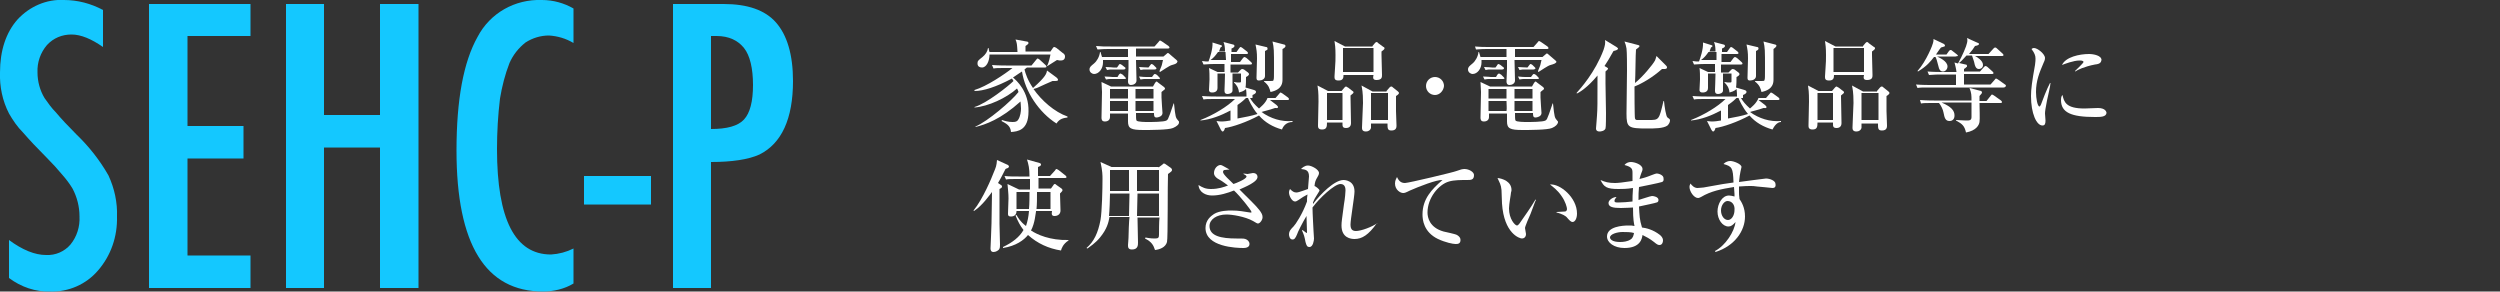 <?xml version="1.0" encoding="utf-8"?>
<!-- Generator: Adobe Illustrator 25.4.1, SVG Export Plug-In . SVG Version: 6.00 Build 0)  -->
<svg version="1.1" id="レイヤー_1" xmlns="http://www.w3.org/2000/svg" xmlns:xlink="http://www.w3.org/1999/xlink" x="0px"
	 y="0px" viewBox="0 0 500 58.3" style="enable-background:new 0 0 500 58.3;" xml:space="preserve">
<rect x="0" y="0" width="500" height="58.3" fill="#333333" stroke="none"/>
<style type="text/css">
	.st0{fill:#14C8FF;}
	.st1{fill:#FFFFFF;}
</style>
<path class="st0" d="M20.6,2v7.4c-2.3-1.6-4.4-2.5-6.3-2.5S10.7,7.6,9.4,9c-1.3,1.5-2,3.5-1.9,5.5c0,1.8,0.5,3.6,1.4,5.1
	c0.7,1,1.4,2,2.3,2.9c1,1.2,2.4,2.7,4.1,4.4c2.5,2.4,4.7,5.2,6.4,8.2c1.2,2.6,1.8,5.4,1.7,8.2c0.1,4-1.2,7.8-3.8,10.8
	c-2.4,2.8-5.9,4.3-9.5,4.2c-3,0.1-5.9-0.9-8.3-2.7V48c2.7,2,5.2,3,7.4,3c1.9,0.1,3.7-0.7,4.9-2.1c1.3-1.6,1.9-3.6,1.8-5.6
	c0-2-0.5-3.9-1.4-5.6c-0.6-1-1.3-1.9-2-2.7c-1-1.2-2-2.3-3.1-3.4c-1.9-1.9-3.5-3.6-4.8-5.1c-1.1-1.1-2-2.4-2.8-3.8
	c-1.3-2.5-1.9-5.4-1.8-8.2c0-4.4,1.2-8,3.5-10.6C5.9,1.3,9.3-0.2,12.8,0C15.5,0,18.2,0.7,20.6,2z"/>
<path class="st0" d="M29.8,0.8h20.3v6.4H37.5v18h11.2v6.5H37.5v19.4h12.6v6.5H29.8V0.8z"/>
<path class="st0" d="M57.2,0.8h7.6V23H76V0.8h7.7v56.8H76V29.5H64.8v28.1h-7.6C57.2,57.6,57.2,0.8,57.2,0.8z"/>
<path class="st0" d="M114.7,1.7v6.9c-1.5-0.9-3.2-1.4-4.9-1.5c-1.7,0-3.3,0.5-4.7,1.4c-1.4,1.1-2.5,2.5-3.2,4.1
	c-0.9,2.3-1.5,4.7-1.9,7.1c-0.4,3.3-0.6,6.7-0.6,10.1c0,14.1,3.6,21.1,10.8,21.1c1.6-0.1,3.1-0.5,4.5-1.2v7c-1.8,1.1-4,1.6-6.1,1.6
	c-11.5,0-17.3-9.4-17.3-28.2c0-10.2,1.4-17.7,4.2-22.7C98,2.6,103-0.2,108.4,0C110.6,0,112.8,0.6,114.7,1.7z"/>
<path class="st0" d="M116.8,35.2h13.4v5.7h-13.4C116.8,40.9,116.8,35.2,116.8,35.2z"/>
<path class="st0" d="M134.6,0.8h10.1c4.8,0,8.3,1.2,10.5,3.7s3.4,6.4,3.4,11.7c0,7.6-2.3,12.5-6.7,14.7c-2.2,1-5.5,1.5-9.7,1.5v25.2
	h-7.6V0.8z M142.2,25.8c3.2,0,5.4-0.6,6.6-1.9s1.8-3.6,1.8-6.9s-0.6-5.9-1.8-7.4s-3-2.4-5.5-2.4h-1.1V25.8z"/>
<g>
	<path class="st1" d="M211.3,24.7c-3.5-2.2-6.3-6.4-6.9-10.4c-0.3,0.2-0.8,0.5-1.8,1.2c0.7,0.6,3.2,2.8,3.1,6.8c0,3.8-2.2,4-3.5,4.1
		c-0.1-1.3-1-1.7-1.9-2.2l0.1-0.2c0.6,0.2,1.3,0.4,2.1,0.4c0.6,0,0.9-0.1,1.1-0.4c0.5-0.7,0.6-1.8,0.6-2.3c0-0.6-0.1-1.1-0.1-1.4
		c-4,3.6-7,4.6-9,5.1v-0.1c2.4-1,7.2-5.1,8.6-6.9c-0.1-0.4-0.2-0.5-0.3-0.7c-2.1,1.9-5.8,3.6-8.5,3.8v-0.1c2.4-0.7,6.8-4.2,7.8-5.2
		c-0.1-0.1-0.1-0.2-0.3-0.5c-3.2,1.7-5.7,2.5-7.5,2.5V18c2.4-0.7,6.1-3.2,7.6-4.4h-1.6c-1.2,0-1.7,0-2.2,0.1l-0.3-0.7
		c1.2,0.1,2.6,0.1,2.8,0.1h5.1l0.9-1.1c0.1-0.1,0.2-0.3,0.3-0.3s0.3,0.1,0.4,0.2l1.2,1.1c0.1,0.1,0.2,0.2,0.2,0.3
		c0,0.2-0.2,0.2-0.3,0.2h-3.6c-0.1,0.1-0.2,0.1-0.5,0.4c0.2,0.8,0.6,2.1,1.7,3.7c2.6-2.3,2.7-2.9,2.8-3.5l1.9,1.4
		c0.1,0.1,0.3,0.3,0.3,0.4c0,0.3-0.1,0.3-1.1,0.3c-0.5,0.2-2.5,1.1-2.9,1.3c-0.4,0.2-0.7,0.2-0.9,0.3c1.6,2.3,4.2,4.6,6.8,5.5v0.2
		C212.8,23.6,211.9,23.7,211.3,24.7z M212.1,12.1c-0.1,0-0.3,0-0.7-0.1c-0.6,0.4-1.3,0.8-1.9,1.2h-0.1c0.4-0.7,0.6-1.9,0.7-2.3
		h-12.2c0,1.3-0.6,2.6-1.5,2.6c-0.3,0-0.9-0.1-0.9-0.8c0-0.5,0.1-0.6,1-1.3c0.6-0.5,1-1.1,1.1-1.8h0.1c0.1,0.4,0.1,0.5,0.2,0.8h5.6
		c-0.1-1.6-0.1-1.8-0.4-2.5l2.2,0.4c0.2,0,0.4,0.1,0.4,0.3s-0.2,0.3-0.6,0.6v1.1h5l0.4-0.6c0.1-0.1,0.2-0.3,0.3-0.3
		c0.2,0,0.3,0.1,0.5,0.2l1.5,1.2c0.2,0.2,0.2,0.4,0.2,0.5C213,12,212.5,12.1,212.1,12.1z"/>
	<path class="st1" d="M234.4,13c-0.5,0.1-1.9,1.1-2.4,1.4l-0.1-0.1c0-0.2,0.1-0.3,0.4-1.1c0.1-0.2,0.2-0.9,0.3-1.2h-5.4
		c0,0.6,0.1,3.4,0.1,4.1c0,0.6-0.6,0.9-1.1,0.9s-0.6-0.4-0.6-0.7c0-0.7,0.1-1.9,0.1-2.6V12h-5.1c0,0.1,0,0.3,0,0.5
		c0,1.2-0.8,2.3-1.8,2.3c-0.3,0-0.9-0.3-0.9-0.9c0-0.5,0.3-0.7,0.9-1.2c0.6-0.5,1.1-1.4,1.2-2.3h0.1c0.1,0.3,0.2,0.6,0.3,1h5.2V9.8
		h-3.9c-1.4,0-1.8,0.1-2.2,0.1l-0.3-0.7c1,0.1,1.9,0.1,2.9,0.1h8.8l0.8-0.9c0.1-0.1,0.2-0.3,0.3-0.3s0.2,0.1,0.4,0.2l1.3,0.9
		c0.1,0.1,0.2,0.2,0.2,0.3c0,0.2-0.2,0.2-0.3,0.2h-6.4c0,0.2,0,1.4,0,1.6h5.5l0.7-0.6c0.1-0.1,0.1-0.1,0.2-0.1
		c0.1,0,0.2,0.1,0.3,0.2l1.4,1.2c0.1,0.1,0.2,0.2,0.2,0.3C235.4,12.7,235.1,12.8,234.4,13z M234.6,25.6c-0.9,0.4-4.7,0.4-5.9,0.4
		c-2.5,0-3.1-0.3-3.1-1.7v-1.6H222c0,0.1,0,0.6,0,0.7c0,0.7-0.6,0.9-1,0.9c-0.7,0-0.7-0.5-0.7-0.8c0-0.8,0.1-4.3,0.1-5.1
		c0-0.3-0.1-1.7-0.1-2l1.9,0.9h8.4l0.4-0.7c0.1-0.1,0.2-0.3,0.3-0.3s0.2,0.1,0.3,0.2l1.2,0.9c0.1,0.1,0.2,0.2,0.2,0.3
		c0,0.1,0,0.2-0.1,0.2c-0.1,0.1-0.5,0.4-0.6,0.5c0,0.3,0,0.6,0,1.1s0.2,3,0.2,3.1c0,0.7-0.9,0.9-1.2,0.9c-0.5,0-0.5-0.4-0.5-0.9
		h-3.6c0,0.5,0,1.4,0.1,1.5c0.2,0.3,1.8,0.3,2.3,0.3c0.7,0,3.2,0,3.7-0.3c0.3-0.2,0.3-0.3,0.7-1.3c0.2-0.7,0.7-1.9,0.7-2.1h0.1
		c0.3,2.8,0.3,2.8,0.9,3.5c0.1,0,0.1,0.2,0.1,0.3C235.8,24.9,235.3,25.3,234.6,25.6z M224.8,15.8h-2.7c-0.1,0-0.5,0-0.9,0.1
		l-0.3-0.6c0.7,0,1.5,0.1,1.6,0.1h1l0.3-0.5c0,0,0.2-0.2,0.3-0.2s0.3,0.2,0.4,0.2l0.5,0.5c0.1,0.1,0.2,0.2,0.2,0.3
		C225.1,15.8,224.9,15.8,224.8,15.8z M224.7,13.9h-2.4c-0.1,0-0.5,0-0.9,0.1l-0.3-0.6c0.7,0,1.5,0.1,1.6,0.1h0.7l0.3-0.4
		c0-0.1,0.2-0.3,0.3-0.3s0.2,0.1,0.4,0.2l0.5,0.4c0.2,0.1,0.2,0.2,0.2,0.3C225,13.9,224.8,13.9,224.7,13.9z M225.6,17.8H222v1.9h3.6
		V17.8z M225.6,20.2H222v2h3.6C225.6,21.7,225.6,20.9,225.6,20.2z M230.7,17.8h-3.6v1.9h3.6V17.8z M230.7,20.2h-3.6c0,0.1,0,1.7,0,2
		h3.6V20.2z M230.9,13.9H229c-0.1,0-0.5,0-0.9,0.1l-0.3-0.6c0.5,0,1.1,0.1,1.9,0.1l0.3-0.4c0.1-0.1,0.2-0.3,0.3-0.3s0.3,0.1,0.4,0.2
		l0.4,0.4c0.2,0.2,0.2,0.2,0.2,0.3C231.2,13.9,231,13.9,230.9,13.9z M231.7,15.8H229c-0.1,0-0.5,0-0.9,0.1l-0.3-0.6
		c0.7,0.1,1.4,0.1,1.6,0.1h1l0.3-0.4c0.1-0.1,0.1-0.2,0.3-0.2c0.1,0,0.3,0.1,0.4,0.2l0.4,0.4c0.1,0.1,0.2,0.2,0.2,0.3
		C232,15.8,231.9,15.8,231.7,15.8z"/>
	<path class="st1" d="M256.4,25.9c-1.8-0.5-3.4-1.4-4.6-2.8c-2.4,1.3-5.3,2.3-6.8,2.5c-0.1,0.3-0.2,0.7-0.5,0.7
		c-0.1,0-0.2-0.2-0.3-0.3l-0.9-1.8c0.2,0,0.5,0.1,0.9,0.1c0.7,0,1.3-0.1,1.9-0.2v-2c-1.9,1-3.9,1.8-6,2V24c2.6-1,5.4-2.7,6.9-4.2
		h-4.1c-1.2,0-1.7,0-2.2,0.1l-0.3-0.7c1.2,0.1,2.6,0.1,2.8,0.1h6.1c0-0.1,0-1-0.1-1.5c-0.5,0.5-1.1,0.6-1.4,0.7c-0.1-1-0.5-1.5-1-2
		v-0.1c0.4,0.1,0.8,0.1,1.1,0.1c0.1,0,0.3,0,0.3-0.2c0-0.1,0-1.4,0-1.6h-1.7c0,0.4,0,2.4,0,2.8c0,0.1,0,0.5,0,0.6
		c0,0.5-0.6,0.7-1,0.7s-0.6-0.2-0.6-0.6c0-0.1,0-0.1,0-0.2c0-0.8,0.1-1.8,0.1-3.3h-1.5c0,0.5,0,2.5,0,2.9c0,0.9-0.9,0.9-1.1,0.9
		c-0.3,0-0.6-0.1-0.6-0.5c0-0.6,0.1-1.5,0.1-2.1c0-0.7,0-1.7-0.1-2.3l1.7,0.8h1.4c0-0.2,0-1.1,0-1.6h-2c-1.2,0-1.7,0.1-2.2,0.1
		l-0.3-0.7c0.6,0.1,0.9,0.1,1.3,0.1c0.2-0.5,0.9-2.5,0.8-3.8l1.6,0.5c0.1,0,0.3,0.1,0.3,0.2s-0.1,0.2-0.3,0.3
		c-0.1,0.3-0.2,0.5-0.3,0.8h1.2c0-0.9-0.1-1.4-0.3-1.9l1.9,0.5c0.1,0,0.3,0.1,0.3,0.3s-0.3,0.4-0.6,0.5c0,0.2,0,0.2,0,0.7h1l0.5-0.7
		c0.1-0.1,0.2-0.3,0.3-0.3s0.3,0.1,0.4,0.2l0.9,0.7c0.1,0.1,0.2,0.2,0.2,0.3c0,0.2-0.2,0.2-0.3,0.2h-3.1v1.6h1.8l0.6-0.8
		c0.1-0.1,0.2-0.2,0.3-0.2s0.2,0.1,0.4,0.2l0.9,0.8c0.1,0.1,0.2,0.2,0.2,0.3c0,0.2-0.2,0.2-0.3,0.2h-4v1.6h1.5l0.6-0.6
		c0.1-0.1,0.2-0.1,0.3-0.1s0.2,0.1,0.3,0.1l0.8,0.6c0.1,0.1,0.2,0.2,0.2,0.3c0,0.3-0.4,0.5-0.6,0.6c0,0.5,0,1.7-0.1,2.1l1.7,0.5
		c0.3,0.1,0.4,0.2,0.4,0.4c0,0.2-0.2,0.4-0.7,0.6c0,0.2,0,0.3,0,0.6h4.6l0.7-0.8c0.1-0.1,0.2-0.3,0.3-0.3c0.1,0,0.2,0.1,0.4,0.2
		l1.1,0.8c0.1,0.1,0.2,0.2,0.2,0.3c0,0.2-0.2,0.2-0.3,0.2H254l1.3,1c0.2,0.2,0.3,0.3,0.3,0.4c0,0.3-0.3,0.2-0.6,0.2
		c-1.1,0.4-2.5,0.7-2.7,0.8c1.8,1.3,4,2,6.2,1.8v0.2C257.2,24.4,256.6,25.3,256.4,25.9z M245.1,10.4h-1.5c-0.5,0.7-0.9,1.2-1.5,1.6
		c0.4,0,1.3,0,1.4,0h1.7L245.1,10.4L245.1,10.4z M249.6,19.6h-0.4c-0.3,0.3-0.7,0.7-1.7,1.4v2.7c1.6-0.3,2.7-0.5,4-0.9
		C250.4,21.5,249.7,19.9,249.6,19.6z M250,19.6c0.4,0.7,0.9,1.3,1.8,2.1c0.2-0.2,1.3-1,1.7-2.1H250z M253,10.2c0,0.8,0,4.3,0,5
		c0,0.6-0.6,0.9-1.2,0.9c-0.5,0-0.5-0.3-0.5-0.6c0-0.6,0.1-3.2,0.1-3.8c0-1.3-0.1-1.8-0.3-2.8l2.1,0.5c0.2,0,0.3,0.1,0.3,0.3
		C253.6,9.9,253.4,10,253,10.2z M256.5,9.8c0,0.5,0,1.3,0,2.7c0,0.5,0,1.1,0,1.8c0,0.2,0,1.3,0,1.5c0,0.7,0,2.1-2.4,2.6
		c-0.2-0.7-0.3-1.3-1.3-2.1v-0.1c0.5,0,0.9,0,1.3,0c0.4,0,0.6,0,0.6-0.2c0.1-0.2,0.1-0.6,0.1-2.3c0-3.7,0-4.1-0.3-5.4l2.3,0.6
		c0.1,0,0.3,0.1,0.3,0.3S256.9,9.6,256.5,9.8z"/>
	<path class="st1" d="M268.3,18.2l0.6-0.7c0.1-0.1,0.2-0.2,0.3-0.2s0.3,0.2,0.4,0.2l0.9,0.7c0.2,0.1,0.2,0.2,0.2,0.3
		c0,0.1-0.1,0.2-0.6,0.6c0,1,0.1,4.5,0.1,5.5c0,0.6-0.3,1-1,1s-0.7-0.4-0.7-0.7c0-0.2,0-0.2,0-0.4h-3.1c0,0.9-0.1,1.4-1,1.4
		c-0.8,0-0.8-0.5-0.8-0.8c0-0.8,0.1-4.2,0.1-4.8c0-2-0.1-2.5-0.2-3.2l2.1,1.1C265.6,18.2,268.3,18.2,268.3,18.2z M265.4,18.6V24h3.1
		v-5.4H265.4z M274.5,9.2l0.5-0.6c0.1-0.1,0.2-0.2,0.3-0.2c0.1,0,0.3,0.1,0.3,0.2l1.1,0.8c0.1,0,0.2,0.1,0.2,0.3s-0.5,0.5-0.6,0.6
		c0,0.2,0,0.4,0,0.7c0,0.6,0.1,3.4,0.1,4c0,0.4,0,1-1.1,1c-0.8,0-0.7-0.5-0.6-1h-6c0,0.6-0.1,1.1-1,1.1c-0.8,0-0.8-0.4-0.8-0.8
		c0-0.3,0.1-1.4,0.1-1.6c0.1-1.1,0.1-2,0.1-2.7c0-1.4-0.1-2.2-0.2-2.8l2.1,1.1h5.5V9.2z M268.6,9.6v4.8h6.1V9.6H268.6z M277.3,18.2
		l0.6-0.7c0.1-0.1,0.2-0.2,0.4-0.2c0.1,0,0.2,0.1,0.3,0.2l1,0.8c0.1,0.1,0.2,0.2,0.2,0.3c0,0.2-0.4,0.5-0.6,0.6c0,0.3,0,0.5,0,3
		c0,0.5,0.1,2.7,0.1,2.9c0,0.3,0,1-1,1c-0.8,0-0.8-0.4-0.8-1.4h-3.3c0,0.2,0,0.8,0,0.9c-0.1,0.4-0.5,0.7-1,0.7
		c-0.8,0-0.8-0.5-0.8-0.8c0-0.8,0.2-4.2,0.2-4.9c0-2.3-0.2-2.9-0.3-3.5l2.2,1.2h2.8V18.2z M274.2,18.7V24h3.4v-5.4h-3.4V18.7z"/>
	<path class="st1" d="M287,19c-1,0-1.8-0.8-1.8-1.8s0.8-1.8,1.8-1.8s1.8,0.8,1.8,1.8C288.7,18.2,287.9,19,287,19z"/>
	<path class="st1" d="M310.1,13c-0.5,0.1-1.9,1.1-2.4,1.4l-0.1-0.1c0-0.2,0.1-0.3,0.4-1.1c0.1-0.2,0.2-0.9,0.3-1.2h-5.4
		c0,0.6,0.1,3.4,0.1,4.1c0,0.6-0.6,0.9-1.1,0.9s-0.6-0.4-0.6-0.7c0-0.7,0.1-1.9,0.1-2.6V12h-5.1c0,0.1,0,0.3,0,0.5
		c0,1.2-0.8,2.3-1.8,2.3c-0.3,0-0.9-0.3-0.9-0.9c0-0.5,0.3-0.7,0.9-1.2s1.1-1.4,1.2-2.3h0.1c0.1,0.3,0.2,0.6,0.3,1h5.2V9.8h-3.9
		c-1.4,0-1.8,0.1-2.2,0.1L295,9.3c1,0.1,1.9,0.1,2.9,0.1h8.8l0.8-0.9c0.1-0.1,0.2-0.3,0.3-0.3s0.2,0.1,0.4,0.2l1.3,0.9
		c0.1,0.1,0.2,0.2,0.2,0.3c0,0.2-0.2,0.2-0.3,0.2H303c0,0.2,0,1.4,0,1.6h5.5l0.7-0.6c0.1-0.1,0.1-0.1,0.2-0.1s0.2,0.1,0.3,0.2
		l1.4,1.2c0.1,0.1,0.2,0.2,0.2,0.3C311.1,12.7,310.8,12.8,310.1,13z M310.4,25.6c-0.9,0.4-4.7,0.4-5.9,0.4c-2.5,0-3.1-0.3-3.1-1.7
		v-1.6h-3.6c0,0.1,0,0.6,0,0.7c0,0.7-0.6,0.9-1,0.9c-0.7,0-0.7-0.5-0.7-0.8c0-0.8,0.1-4.3,0.1-5.1c0-0.3-0.1-1.7-0.1-2l1.9,0.9h8.4
		l0.4-0.7c0.1-0.1,0.2-0.3,0.3-0.3c0.1,0,0.2,0.1,0.3,0.2l1.2,0.9c0.1,0.1,0.2,0.2,0.2,0.3c0,0.1,0,0.2-0.1,0.2
		c-0.1,0.1-0.5,0.4-0.6,0.5c0,0.3,0,0.6,0,1.1s0.2,3,0.2,3.1c0,0.7-0.9,0.9-1.2,0.9c-0.5,0-0.5-0.4-0.5-0.9H303c0,0.5,0,1.4,0.1,1.5
		c0.2,0.3,1.8,0.3,2.3,0.3c0.7,0,3.2,0,3.7-0.3c0.3-0.2,0.3-0.3,0.7-1.3c0.2-0.7,0.7-1.9,0.7-2.1h0.1c0.3,2.8,0.3,2.8,0.9,3.5
		c0.1,0,0.1,0.2,0.1,0.3C311.5,24.9,311.1,25.3,310.4,25.6z M300.5,15.8h-2.7c-0.1,0-0.5,0-0.9,0.1l-0.3-0.6c0.7,0,1.5,0.1,1.6,0.1
		h1l0.3-0.5c0,0,0.2-0.2,0.3-0.2c0.1,0,0.3,0.2,0.4,0.2l0.5,0.5c0.1,0.1,0.2,0.2,0.2,0.3C300.8,15.8,300.7,15.8,300.5,15.8z
		 M300.4,13.9H298c-0.1,0-0.5,0-0.9,0.1l-0.3-0.6c0.7,0,1.5,0.1,1.6,0.1h0.7l0.3-0.4c0-0.1,0.2-0.3,0.3-0.3c0.1,0,0.2,0.1,0.4,0.2
		l0.5,0.4c0.2,0.1,0.2,0.2,0.2,0.3C300.7,13.9,300.5,13.9,300.4,13.9z M301.3,17.8h-3.6v1.9h3.6V17.8z M301.3,20.2h-3.6v2h3.6
		C301.4,21.7,301.3,20.9,301.3,20.2z M306.5,17.8h-3.6v1.9h3.6V17.8z M306.5,20.2h-3.6c0,0.1,0,1.7,0,2h3.6V20.2z M306.7,13.9h-1.9
		c-0.1,0-0.5,0-0.9,0.1l-0.3-0.6c0.5,0,1.1,0.1,1.9,0.1l0.3-0.4c0.1-0.1,0.2-0.3,0.3-0.3s0.3,0.1,0.4,0.2l0.4,0.4
		c0.2,0.2,0.2,0.2,0.2,0.3C306.9,13.9,306.8,13.9,306.7,13.9z M307.5,15.8h-2.7c-0.1,0-0.5,0-0.9,0.1l-0.3-0.6
		c0.7,0.1,1.4,0.1,1.6,0.1h1l0.3-0.4c0.1-0.1,0.1-0.2,0.3-0.2c0.1,0,0.3,0.1,0.4,0.2l0.4,0.4c0.1,0.1,0.2,0.2,0.2,0.3
		C307.7,15.8,307.6,15.8,307.5,15.8z"/>
	<path class="st1" d="M321.4,13.5c0.1,0.1,0.2,0.1,0.2,0.2c0,0.2-0.1,0.2-0.5,0.6c0,0.5,0,1.1,0,2.4c0,0.9,0.1,5,0.1,5.9
		c0,0.4,0,2.9-0.1,3.1c-0.2,0.5-0.9,0.6-1.2,0.6c-0.1,0-0.7,0-0.7-0.6c0-0.3,0.2-2.2,0.2-2.6c0.1-1.6,0.1-1.9,0.1-8
		c-2,2.4-3.5,3.3-4.1,3.6l-0.1-0.1c0.8-0.9,3.7-4.1,5.4-8.6c0.3-0.9,0.4-1.4,0.3-2l2.3,1.4c0.2,0.2,0.3,0.2,0.3,0.3
		c0,0.3-0.5,0.4-0.9,0.5c-0.9,1.6-1.2,2.1-1.8,3L321.4,13.5z M333.2,13.1c0.1,0.1,0.2,0.2,0.2,0.4c0,0.3-0.4,0.3-0.6,0.3
		c-0.1,0-0.2,0-0.4,0c-1.9,1.7-4,2.9-5.5,3.5c0,0.6,0,6.2,0.1,6.4c0.1,0.3,0.3,0.3,0.5,0.3c0.3,0,1.9,0,2.3,0c2,0,2,0,2.9-3.8h0.1
		c0.1,1.1,0.4,3.1,0.7,3.3c0.4,0.3,0.5,0.3,0.5,0.6c0,0.4-0.3,0.8-0.5,1c-0.8,0.6-2.7,0.6-4,0.6c-3.9,0-4.2-0.2-4.2-3
		c0-1.4,0.1-7.4,0.1-8.6c0-1,0-3.6-0.1-4.4c-0.1-0.6-0.2-0.9-0.4-1.4l2.7,0.7c0.1,0,0.3,0.1,0.3,0.2c0,0.2-0.2,0.3-0.7,0.7
		c-0.1,0.8-0.1,5.4-0.2,6.7c1.5-1.2,3.5-3.6,4-4.5c0.1-0.2,0.1-0.3,0.3-0.9L333.2,13.1z"/>
	<path class="st1" d="M354.5,25.9c-1.8-0.5-3.4-1.4-4.6-2.8c-2.4,1.3-5.3,2.3-6.8,2.5c-0.1,0.3-0.2,0.7-0.5,0.7
		c-0.1,0-0.2-0.2-0.3-0.3l-0.9-1.8c0.2,0,0.5,0.1,0.9,0.1c0.7,0,1.3-0.1,1.9-0.2v-2c-1.9,1-3.9,1.8-6,2V24c2.6-1,5.4-2.7,6.9-4.2
		H341c-1.2,0-1.7,0-2.2,0.1l-0.3-0.7c1.2,0.1,2.6,0.1,2.8,0.1h6.1c0-0.1,0-1-0.1-1.5c-0.5,0.5-1.1,0.6-1.4,0.7c-0.1-1-0.5-1.5-1-2
		v-0.1c0.4,0.1,0.8,0.1,1.1,0.1c0.1,0,0.3,0,0.3-0.2c0-0.1,0-1.4,0-1.6h-1.7c0,0.4,0,2.4,0,2.8c0,0.1,0,0.5,0,0.6
		c0,0.5-0.6,0.7-1,0.7s-0.6-0.2-0.6-0.6c0-0.1,0-0.1,0-0.2c0-0.8,0.1-1.8,0.1-3.3h-1.5c0,0.5,0,2.5,0,2.9c0,0.9-0.9,0.9-1.1,0.9
		c-0.3,0-0.6-0.1-0.6-0.5c0-0.6,0.1-1.5,0.1-2.1c0-0.7,0-1.7-0.1-2.3l1.7,0.8h1.4c0-0.2,0-1.1,0-1.6h-2c-1.2,0-1.7,0.1-2.2,0.1
		l-0.3-0.7c0.6,0.1,0.9,0.1,1.3,0.1c0.2-0.5,0.9-2.5,0.8-3.8l1.6,0.5c0.1,0,0.3,0.1,0.3,0.2s-0.1,0.2-0.3,0.3
		c-0.1,0.3-0.2,0.5-0.3,0.8h1.2c0-0.9-0.1-1.4-0.3-1.9l1.9,0.5c0.1,0,0.3,0.1,0.3,0.3s-0.3,0.4-0.6,0.5c0,0.2,0,0.2,0,0.7h1l0.5-0.7
		c0.1-0.1,0.2-0.3,0.3-0.3s0.3,0.1,0.4,0.2l0.9,0.7c0.1,0.1,0.2,0.2,0.2,0.3c0,0.2-0.2,0.2-0.3,0.2h-3.1v1.6h1.8l0.6-0.8
		c0.1-0.1,0.2-0.2,0.3-0.2c0.1,0,0.2,0.1,0.4,0.2l0.9,0.8c0.1,0.1,0.2,0.2,0.2,0.3c0,0.2-0.2,0.2-0.3,0.2h-4v1.6h1.5l0.6-0.6
		c0.1-0.1,0.2-0.1,0.3-0.1c0.1,0,0.2,0.1,0.3,0.1l0.8,0.6c0.1,0.1,0.2,0.2,0.2,0.3c0,0.3-0.4,0.5-0.6,0.6c0,0.5,0,1.7-0.1,2.1
		l1.7,0.5c0.3,0.1,0.4,0.2,0.4,0.4c0,0.2-0.2,0.4-0.7,0.6c0,0.2,0,0.3,0,0.6h4.6l0.7-0.8c0.1-0.1,0.2-0.3,0.3-0.3
		c0.1,0,0.2,0.1,0.4,0.2l1.1,0.8c0.1,0.1,0.2,0.2,0.2,0.3c0,0.2-0.2,0.2-0.3,0.2h-3.9l1.3,1c0.2,0.2,0.3,0.3,0.3,0.4
		c0,0.3-0.3,0.2-0.6,0.2c-1.1,0.4-2.5,0.7-2.7,0.8c1.8,1.3,4,2,6.2,1.8v0.2C355.4,24.4,354.8,25.3,354.5,25.9z M343.2,10.4h-1.5
		c-0.5,0.7-0.9,1.2-1.5,1.6c0.4,0,1.3,0,1.4,0h1.7v-1.6H343.2z M347.7,19.6h-0.4c-0.3,0.3-0.7,0.7-1.7,1.4v2.7
		c1.6-0.3,2.7-0.5,4-0.9C348.5,21.5,347.8,19.9,347.7,19.6z M348.2,19.6c0.4,0.7,0.9,1.3,1.8,2.1c0.2-0.2,1.3-1,1.7-2.1H348.2z
		 M351.2,10.2c0,0.8,0,4.3,0,5c0,0.6-0.6,0.9-1.2,0.9c-0.5,0-0.5-0.3-0.5-0.6c0-0.6,0.1-3.2,0.1-3.8c0-1.3-0.1-1.8-0.3-2.8l2.1,0.5
		c0.2,0,0.3,0.1,0.3,0.3S351.6,10,351.2,10.2z M354.7,9.8c0,0.5,0,1.3,0,2.7c0,0.5,0,1.1,0,1.8c0,0.2,0,1.3,0,1.5
		c0,0.7,0,2.1-2.4,2.6c-0.2-0.7-0.3-1.3-1.3-2.1v-0.1c0.5,0,0.9,0,1.3,0s0.6,0,0.6-0.2c0.1-0.2,0.1-0.6,0.1-2.3c0-3.7,0-4.1-0.3-5.4
		l2.3,0.6c0.1,0,0.3,0.1,0.3,0.3C355.2,9.4,355,9.6,354.7,9.8z"/>
	<path class="st1" d="M366.4,18.2l0.6-0.7c0.1-0.1,0.2-0.2,0.3-0.2s0.3,0.2,0.4,0.2l0.9,0.7c0.2,0.1,0.2,0.2,0.2,0.3
		c0,0.1-0.1,0.2-0.6,0.6c0,1,0.1,4.5,0.1,5.5c0,0.6-0.3,1-1,1s-0.7-0.4-0.7-0.7c0-0.2,0-0.2,0-0.4h-3.1c0,0.9-0.1,1.4-1,1.4
		c-0.8,0-0.8-0.5-0.8-0.8c0-0.8,0.1-4.2,0.1-4.8c0-2-0.1-2.5-0.2-3.2l2.1,1.1C363.7,18.2,366.4,18.2,366.4,18.2z M363.5,18.6V24h3.1
		v-5.4H363.5z M372.6,9.2l0.5-0.6c0.1-0.1,0.2-0.2,0.3-0.2c0.1,0,0.3,0.1,0.3,0.2l1.1,0.8c0.1,0,0.2,0.1,0.2,0.3s-0.5,0.5-0.6,0.6
		c0,0.2,0,0.4,0,0.7c0,0.6,0.1,3.4,0.1,4c0,0.4,0,1-1.1,1c-0.8,0-0.7-0.5-0.6-1h-6c0,0.6-0.1,1.1-1,1.1c-0.8,0-0.8-0.4-0.8-0.8
		c0-0.3,0.1-1.4,0.1-1.6c0.1-1.1,0.1-2,0.1-2.7c0-1.4-0.1-2.2-0.2-2.8l2.1,1.1h5.5V9.2z M366.7,9.6v4.8h6.1V9.6H366.7z M375.4,18.2
		l0.6-0.7c0.1-0.1,0.2-0.2,0.4-0.2c0.1,0,0.2,0.1,0.3,0.2l1,0.8c0.1,0.1,0.2,0.2,0.2,0.3c0,0.2-0.4,0.5-0.6,0.6c0,0.3,0,0.5,0,3
		c0,0.5,0.1,2.7,0.1,2.9c0,0.3,0,1-1,1c-0.8,0-0.8-0.4-0.8-1.4h-3.3c0,0.2,0,0.8,0,0.9c-0.1,0.4-0.5,0.7-1,0.7
		c-0.8,0-0.8-0.5-0.8-0.8c0-0.8,0.2-4.2,0.2-4.9c0-2.3-0.2-2.9-0.3-3.5l2.2,1.2h2.8V18.2z M372.3,18.7V24h3.4v-5.4h-3.4V18.7z"/>
	<path class="st1" d="M400.7,17.5h-15c-1.2,0-1.7,0-2.2,0.1l-0.3-0.7c1.2,0.1,2.6,0.1,2.8,0.1h5.2c0-1.5,0-1.6,0-2.1H388
		c-1.2,0-1.7,0.1-2.2,0.1l-0.3-0.7c1.2,0.1,2.6,0.1,2.9,0.1h2.9c-0.1-0.8-0.3-1.5-0.4-1.9l0.7,0.2c0.9-1.6,1.7-3.5,1.8-4.1
		c0.1-0.4,0.1-0.7,0-1l2.2,1c0.1,0,0.2,0.1,0.2,0.2c0,0.2-0.3,0.3-0.8,0.4c-0.3,0.5-0.6,0.9-1.2,1.6h3.9l1-1.1
		c0.1-0.1,0.2-0.2,0.3-0.2c0.2,0,0.3,0.1,0.4,0.2l1.1,1c0.1,0.1,0.2,0.2,0.2,0.3c0,0.2-0.2,0.2-0.3,0.2H395c0.4,0.2,1.6,0.9,1.6,1.8
		c0,0.6-0.5,0.8-0.8,0.8c-0.6,0-0.8-0.5-1-1.5c-0.1-0.2-0.3-1-0.4-1.2h-1.1c-0.8,0.9-1.1,1.2-1.5,1.5l1.3,0.3c0.2,0,0.3,0.1,0.3,0.3
		c0,0.1,0,0.2-0.1,0.2c-0.1,0.1-0.3,0.3-0.5,0.4v0.5h3.2l0.8-0.9c0.1-0.1,0.2-0.2,0.3-0.2c0.1,0,0.3,0.1,0.4,0.2l1,0.9
		c0.1,0.1,0.2,0.2,0.2,0.3c0,0.2-0.2,0.2-0.3,0.2h-5.6c0,0.5,0,1.6,0,2.1h5.3l0.8-0.9c0.1-0.1,0.2-0.3,0.3-0.3
		c0.1,0,0.2,0.1,0.4,0.2l1.4,1c0.1,0,0.2,0.2,0.2,0.3C401,17.5,400.8,17.5,400.7,17.5z M391.1,11.3h-3.7c0.4,0.2,2.1,0.9,2.1,2
		c0,0.5-0.4,1-0.9,1c-0.6,0-0.8-0.5-0.9-1c-0.3-1.2-0.4-1.5-0.6-1.9h-0.3c-0.7,0.9-1.4,1.8-3.2,2.9l-0.1-0.1c1.8-2,3.1-5.4,3.1-5.6
		c0.1-0.3,0.1-0.5,0.1-0.8l2.1,1c0.1,0.1,0.2,0.2,0.2,0.3c0,0.2-0.1,0.2-0.8,0.4c-0.5,0.6-0.7,1-1,1.4h2.1l0.5-0.7
		C390,10,390,10,390.1,10c0.1,0,0.2,0,0.4,0.2l0.9,0.7c0.1,0.1,0.2,0.2,0.2,0.3C391.4,11.2,391.2,11.3,391.1,11.3z M400.1,20.6h-4.2
		c0,0.6,0.1,3.4,0,3.8c-0.1,0.6-0.6,1.7-2.7,2.1c-0.3-1.3-0.7-1.7-2-2.4V24c0.3,0,1.5,0.1,2,0.1c0.7,0,1.1,0,1.1-0.7v-2.9h-6
		c2.1,0.9,2.6,1.7,2.6,2.6c0,0.6-0.3,1.1-1,1.1c-0.8,0-1-0.6-1.2-1.7c-0.1-0.6-0.5-1.4-0.9-1.9h-1.4c-1.2,0-1.7,0-2.2,0.1L384,20
		c1.2,0.1,2.6,0.1,2.8,0.1h7.5c0-1,0-1.5-0.4-2.5l2.3,0.6c0.1,0,0.2,0.2,0.2,0.3c0,0.2-0.2,0.3-0.5,0.7v1h1.4l0.8-1
		c0.1-0.1,0.2-0.3,0.3-0.3s0.2,0.1,0.4,0.2l1.4,1c0.1,0.1,0.2,0.2,0.2,0.3C400.4,20.6,400.2,20.6,400.1,20.6z"/>
	<path class="st1" d="M409.4,20.1c-0.3,1.5-0.4,2.2-0.4,2.6c0,0.2,0.1,1.2,0.1,1.4c0,0.6-0.1,1-0.6,1c-1.2,0-2.3-2.4-2.3-5.9
		c0-1.3,0.2-2.9,0.8-6.2c0.1-0.6,0.1-1.1,0.1-1.3c0-0.6-0.2-1.1-0.8-1.9c0.1-0.1,0.3-0.2,0.5-0.2c0.7,0,2.2,1.2,2.2,2
		c0,0.4-0.2,0.8-0.3,1c-0.8,1.9-1.5,3.5-1.5,5.8c0,1.3,0.3,2.9,0.7,2.9c0.1,0,0.2-0.2,0.3-0.4c0.2-0.6,1.2-3.2,1.8-4.3h0.1
		C410.1,17.1,409.5,19.6,409.4,20.1z M419,23.4c-4.8,0-6.8-0.9-6.8-3.4c0-0.7,0.2-0.9,0.3-1c0.3,1.4,0.7,2.7,4.4,2.7
		c0.4,0,2.3-0.1,2.7-0.1c1.4,0,1.7,0.7,1.7,1C421.2,23.4,420.1,23.4,419,23.4z M419,12.9c-2.1,0.4-3.6,1.1-3.9,1.4l-0.1-0.1
		c0.3-0.3,1.7-1.6,1.7-1.8c0-0.3-0.6-0.3-0.8-0.3c-1.2,0-3,0.7-3.5,0.9c0.7-1.6,3.5-2.2,5.4-2.2c0.9,0,2.5,0.3,2.5,1.2
		C420.2,12.5,420,12.8,419,12.9z"/>
	<path class="st1" d="M200.2,37c0.1,0.1,0.2,0.1,0.2,0.3s-0.1,0.3-0.5,0.5c0,2.2,0,4.7,0,7c0,0.6,0.1,3.5,0.1,4.1c0,0.4,0,0.7-0.2,1
		c-0.2,0.2-0.6,0.5-1.1,0.5s-0.6-0.4-0.6-0.7s0.2-4.2,0.2-5c0-2,0.1-3.9,0.1-6.3c-0.4,0.5-1.9,2.7-3.6,3.8l-0.1-0.1
		c1.9-2.3,3.7-6.7,4-7.5c0.5-1.2,0.6-1.4,0.7-2.6l2.2,1c0.1,0.1,0.2,0.2,0.2,0.3s-0.1,0.2-0.2,0.3c-0.1,0-0.3,0.1-0.5,0.2
		c-0.3,0.5-0.6,1.3-1.5,2.8L200.2,37z M207.2,42.3c-0.1,0.4-0.2,2.3-1,3.8c1.2,0.8,3.8,2,7.5,1.9v0.1c-1.1,0.7-1.4,1.6-1.5,2
		c-2.5-0.4-4.7-1.4-6.6-3.1c-0.8,1-2.4,2.2-5,2.6v-0.2c1.9-0.9,3.3-2,4.1-3.4c-0.7-0.9-1.1-1.7-1.6-2.9l0.2-0.1
		c0.3,0.5,0.7,1.3,1.9,2.2c0.3-0.9,0.5-1.8,0.6-3h-2.5c0,0.8-0.5,1.1-1.1,1.1s-0.6-0.3-0.6-0.6c0-0.5,0.1-2.6,0.1-3
		c0-1-0.1-1.7-0.2-2.9l2.3,1.1h2.2c0-0.2,0-2.1,0-2.1h-2.6c-1.2,0-1.7,0-2.2,0.1l-0.3-0.7c0.9,0.1,1.9,0.1,2.8,0.1h2.2
		c0-1.7-0.2-2.4-0.5-3.4l2.5,0.7c0.2,0.1,0.3,0.1,0.3,0.3s-0.1,0.3-0.6,0.5c0,0.3,0,1.6,0,1.8h2.4l1-1.1c0.1-0.2,0.2-0.3,0.3-0.3
		s0.2,0.1,0.4,0.2l1.4,1.1c0.1,0.1,0.2,0.2,0.2,0.3c0,0.2-0.2,0.2-0.3,0.2h-5.3c0,0.7,0,1.6,0,2.1h2.5l0.5-0.7
		c0.1-0.2,0.2-0.2,0.3-0.2s0.2,0.1,0.3,0.2l1,0.7c0.1,0.1,0.2,0.2,0.2,0.3c0,0.2-0.1,0.3-0.5,0.7c0,0.5,0.1,2.9,0.1,3.4
		c0,0.7-0.5,1.1-1.2,1.1c-0.6,0-0.6-0.4-0.5-1h-3.2V42.3z M205.8,41.8c0.1-0.9,0.1-3,0.1-3.4h-2.6v3.4H205.8z M210.1,41.8v-3.4h-2.7
		c0,1.3,0,2.5-0.1,3.4H210.1z"/>
	<path class="st1" d="M231.7,33.5l0.8-0.6c0.2-0.2,0.2-0.2,0.3-0.2s0.3,0.1,0.4,0.2l1,0.7c0.1,0.1,0.2,0.2,0.2,0.4s-0.1,0.3-0.8,0.8
		c-0.1,1.8,0,12.9-0.2,13.6c-0.3,1.1-1.5,1.5-2.4,1.6c-0.3-0.9-0.6-1.6-2-2.3l0.1-0.2c1,0.2,1.6,0.2,1.9,0.2c0.7,0,0.8-0.2,0.8-0.8
		s0-2.7,0.1-3.4h-4.4c0,1.4,0.1,3.6,0.1,5c0,0.5,0,1.4-1.2,1.4c-0.8,0-0.8-0.5-0.8-0.9c0-0.2,0.1-1.1,0.1-1.4c0-0.7,0.1-3.6,0.2-4.2
		h-4c-0.2,1.1-0.5,2.4-1.9,4.1c-1,1.2-2,1.8-2.5,2.2l-0.2-0.1c1.5-1.3,2.3-3,2.8-5.6c0.3-1.7,0.4-6.3,0.4-8.2c0-0.7,0-1.6-0.4-3.4
		l2.2,1h9.4V33.5z M222,38.7c0,1-0.1,3.6-0.2,4.5h4l0.1-4.5H222z M222,34v4.2h3.8V34H222z M231.8,43.2v-4.5h-4.3l-0.1,4.5H231.8z
		 M231.8,38.2V34h-4.4c0,0.6,0,3.5,0,4.2H231.8z"/>
	<path class="st1" d="M251.6,44.7c-0.2,0-0.3-0.1-1-0.5c-1.6-0.9-4.2-1.3-5.3-1.3c-2,0-3.4,1-3.4,2.3c0,2,2.3,2.5,5.4,2.5
		c1.5,0,1.6,0,2,0.2c0.2,0.1,0.6,0.4,0.6,0.9c0,0.7-0.8,0.8-1.2,0.8c-1.4,0-7.6-0.2-7.6-4c0-1.6,1.1-2.4,1.7-2.8
		c1.1-0.7,3-0.7,3.4-0.7c1.7,0,2.4,0.2,3.8,0.4c0.1,0,0.1,0,0.2,0s0.1,0,0.1-0.1c0-0.3-2.3-3.2-3.5-4.3c-1.3,0.5-2.8,1-4.4,1
		c-1.2,0-2.6-0.6-2.7-2.1c0.8,0.5,1.4,0.8,2.5,0.8c1.5,0,2.6-0.4,3.4-0.7c-0.3-0.2-1-0.8-2.1-1.4c-0.7-0.5-0.7-0.9-0.7-1.1
		c0-0.9,0.7-1.6,1.3-1.6c0.2,0,0.4,0.1,1.8,0.9c-0.1,0-0.8,0.1-1,0.1c-0.1,0-0.3,0.1-0.3,0.4c0,0.5,1.5,1.8,2.1,2.4
		c0.6-0.2,2.6-1,2.6-1.5c0-0.2-0.4-0.4-0.6-0.5v-0.1c0.2,0,0.6,0.1,0.8,0.1s0.9-0.2,1.1-0.2c0.4,0,0.9,0.2,0.9,0.8
		c0,1-2.5,2-3.6,2.5c0.7,0.7,1.9,1.9,2.6,2.6c1,1,2,2.1,2,2.8C252.6,43.9,252,44.7,251.6,44.7z"/>
	<path class="st1" d="M275.4,44.6c-1.7,2.4-3,3.2-4.5,3.2c-0.7,0-2.6-0.2-2.6-2.7c0-0.8,0.1-1.2,0.5-4.3c0.2-1.1,0.3-2.4,0.3-2.7
		s0-1.3-1-1.3c-1.2,0-4.2,2.8-5.6,4.7c0,1.1,0.2,4.5,0.2,4.6s0.1,1.6,0.1,1.6c0,0.4-0.2,1.7-0.9,1.7c-0.5,0-0.6-0.3-0.8-1
		c-0.2-1.1-0.3-1.4-0.7-2.3l0.1-0.1l0.8,0.6c0.1,0,0.1-0.1,0.1-0.2s-0.1-2.7-0.1-3.2c-0.8,1.3-1.8,3.3-1.9,3.7c-0.3,0.7-0.5,1-0.9,1
		c-0.6,0-0.7-0.8-0.7-1c0-0.7,0.4-1.1,0.9-1.6c0.4-0.4,1.8-2.5,2.7-5c0-0.7,0-0.7,0.1-1.4c-0.8,0.4-0.9,0.5-1.8,1.1
		c-0.3,0.2-0.5,0.3-0.7,0.3c-0.6,0-1.2-1.1-1.2-1.8c0-0.3,0.1-0.5,0.2-0.7c0.5,0.5,0.8,0.7,1.3,0.7s2.2-0.7,2.3-0.7
		c0-0.5,0.2-2.1,0.2-2.5c0-1.3-0.7-1.4-1.6-1.5c0.2-0.2,0.7-0.7,1.4-0.7s2.2,0.8,2.2,1.5c0,0.1,0,0.3-0.3,0.8
		c-0.4,0.7-0.5,0.9-0.6,1.8c0.1,0,1,0.6,1,0.9c0,0.1-0.1,0.2-0.7,1.2c-0.4,0.6-0.5,1-0.6,1.2c0,0.1,0,0.2,0,0.3
		c1.5-2,4.3-4.8,6.1-4.8c0.3,0,2.2,0.1,2.2,2.3c0,0.5-0.2,1.9-0.4,3.3c-0.2,1.4-0.4,2.8-0.4,3.3c0,1,0.4,1.3,1.1,1.3
		c1,0,3.2-0.8,4.3-1.6L275.4,44.6z"/>
	<path class="st1" d="M293.4,36c-1.2,0-2.6,0-3.6,0.3c-2.1,0.6-4.3,3.3-4.3,6.2c0,1,0.4,3,3.2,3.8c0.4,0.1,2.4,0.5,2.7,0.7
		c0.5,0.3,0.7,0.6,0.7,1c0,0.8-0.6,0.8-1,0.8c-0.5,0-2-0.3-3.5-1c-2.9-1.4-3.1-3.9-3.1-4.9c0-3.1,1.8-5,4-6.9
		c-1.1-0.1-4.7,1.3-6.5,2.1c-1,0.5-1.1,0.5-1.4,0.5c-0.5,0-1.6-0.6-1.6-1.9c0-0.7,0.3-1,0.4-1.3c0.4,0.9,0.9,1.2,1.6,1.2
		s9.9-2.2,10.3-2.4c0.8-0.3,1.2-0.4,1.6-0.4c0.9,0,1.9,0.6,1.9,1.2C294.8,36,294.2,36,293.4,36z"/>
	<path class="st1" d="M306.1,42.8c-0.2,0.4-1.1,2.5-1.1,2.8c0,0.2,0.2,1,0.2,1.2c0,0.6-0.4,0.9-0.8,0.9c-0.5,0-3.6-1-4-7
		c0-0.4-0.1-2.4-0.1-2.7c-0.1-1.1-0.4-1.5-0.8-2.4c1,0.1,2.8,0.7,2.8,2.4c0,0.1,0,0.2-0.1,0.5c0,0.3-0.4,2.3-0.4,3.2
		c0,2.1,1.2,3.4,1.6,3.4c0.2,0,0.4-0.3,0.5-0.4c1.1-1.6,2.2-3.1,3.2-4.8l0.1,0.1C307.1,40.1,307,40.4,306.1,42.8z M314.5,44.4
		c-0.3,0-0.6-0.3-1.2-1c-0.1-0.1-0.7-0.6-2-0.9v-0.1c0.1,0,1.7-0.1,1.7-0.1c0.2,0,0.4-0.2,0.4-0.5s-0.3-1.5-1.1-2.6
		c-0.8-1.2-1.8-1.9-2.3-2.3c2-0.2,5.4,2.6,5.4,5.8C315.4,43.7,315,44.4,314.5,44.4z"/>
	<path class="st1" d="M332.4,36.4c-0.6,0.2-3.6,0.8-4.6,1c-0.1,1-0.1,1.5-0.1,2.6c0.4-0.1,2.4-0.8,2.7-0.8c0.4,0,1.3,0.2,1.3,0.8
		c0,0.4-0.3,0.5-0.4,0.5c-0.2,0.1-2.1,0.5-3.5,0.8c0.1,1.8,0.1,2.6,0.6,4.2c0.8,0.1,2.2,0.4,3.6,1.5c0.2,0.2,0.6,0.5,0.6,1.1
		c0,0.4-0.2,0.9-0.7,0.9c-0.3,0-0.5-0.1-1.1-0.6c-0.9-0.7-1.5-1-2.3-1.4c-0.1,0.7-0.4,2.6-3.6,2.6c-2.1,0-3.5-1.1-3.5-2.3
		c0-2,3.1-2.2,4.3-2.2c0.5,0,0.8,0,1.2,0.1c-0.1-0.5-0.3-1.2-0.3-3.7c-0.3,0-1.3,0.1-2.4,0.1c-1.6,0-2.5-0.2-2.5-1
		c0-0.6,0.9-1.2,1.6-1.2c-0.3,0.4-0.4,0.5-0.4,0.8c0,0.2,0.1,0.3,0.7,0.3c0.9,0,2-0.1,2.9-0.2c0-1,0-1.1,0.1-2.7
		c-1.3,0.2-2.2,0.2-2.9,0.2c-2.4,0-2.9-0.4-3.6-1.8c0.9,0.4,1.6,0.6,2.9,0.6c0.5,0,1.6-0.1,3.5-0.4c0-0.2,0-1.5,0-1.6
		c0-0.8-0.1-1.2-1.6-1.6c0.4-0.5,0.9-0.6,1.3-0.6c0.7,0,2.3,0.5,2.3,1.4c0,0.2,0,0.3-0.3,1c-0.2,0.5-0.2,0.7-0.3,1
		c0.3-0.1,0.9-0.2,1.7-0.5c0.3-0.1,1.5-0.6,1.7-0.6c0.6,0,1.4,0.4,1.4,0.9C332.8,36.2,332.6,36.3,332.4,36.4z M324.5,46.4
		c-1,0-2.5,0.4-2.5,1.1c0,0.3,0.4,0.9,2,0.9c0.7,0,1.5-0.1,2.1-0.5c0.5-0.3,0.6-0.8,0.7-1.3C326.2,46.4,325.2,46.4,324.5,46.4z"/>
	<path class="st1" d="M354.5,37.6c-0.1,0-2.8-0.3-3.1-0.3c-0.5-0.1-1-0.1-1.3-0.1c-0.4,0-1.2,0-2.3,0.1c0,0.2,0,0.6,0,1.1
		c0,0.3,0,0.7,0.1,1.4c0.4,0.6,1.1,1.7,1.1,3.5c0,2.9-2.1,5.9-5.9,7.1l-0.1-0.2c2.1-1.1,3.9-3.9,4.1-5.8c-0.5,0.6-0.9,0.9-1.4,0.9
		c-1.2,0-2.2-1.4-2.2-3c0-1.5,0.9-3.2,2.3-3.2c0.3,0,0.7,0.1,1.1,0.2c0-0.2,0-0.3,0-0.5s-0.1-1.2-0.1-1.4c-2.5,0.4-4.6,0.8-6.6,2
		c-0.2,0.1-0.4,0.2-0.6,0.2c-0.8,0-1.7-1.3-1.7-2.2c0-0.3,0.1-0.5,0.2-0.7c0.2,0.3,0.7,0.9,1.4,0.9c0.3,0,1-0.1,1.2-0.1
		c3.9-0.7,4.4-0.8,6-1c-0.1-3-0.3-3.2-2-3.7c0.2-0.2,0.6-0.6,1.4-0.6c0.6,0,2.2,0.6,2.2,1.2c0,0.1-0.2,0.8-0.2,0.9
		c-0.1,0.5-0.2,1-0.3,2.1c0.6-0.1,5.4-0.7,5.4-0.7c0.7,0,1.9,0.4,1.9,1.1C355.2,37.4,354.9,37.6,354.5,37.6z M345.5,40.2
		c-0.6,0-1.3,0.8-1.3,1.9c0,1,0.6,1.9,1.4,1.9c0.7,0,1.3-0.9,1.3-2C347,41,346.4,40.2,345.5,40.2z"/>
</g>
</svg>
